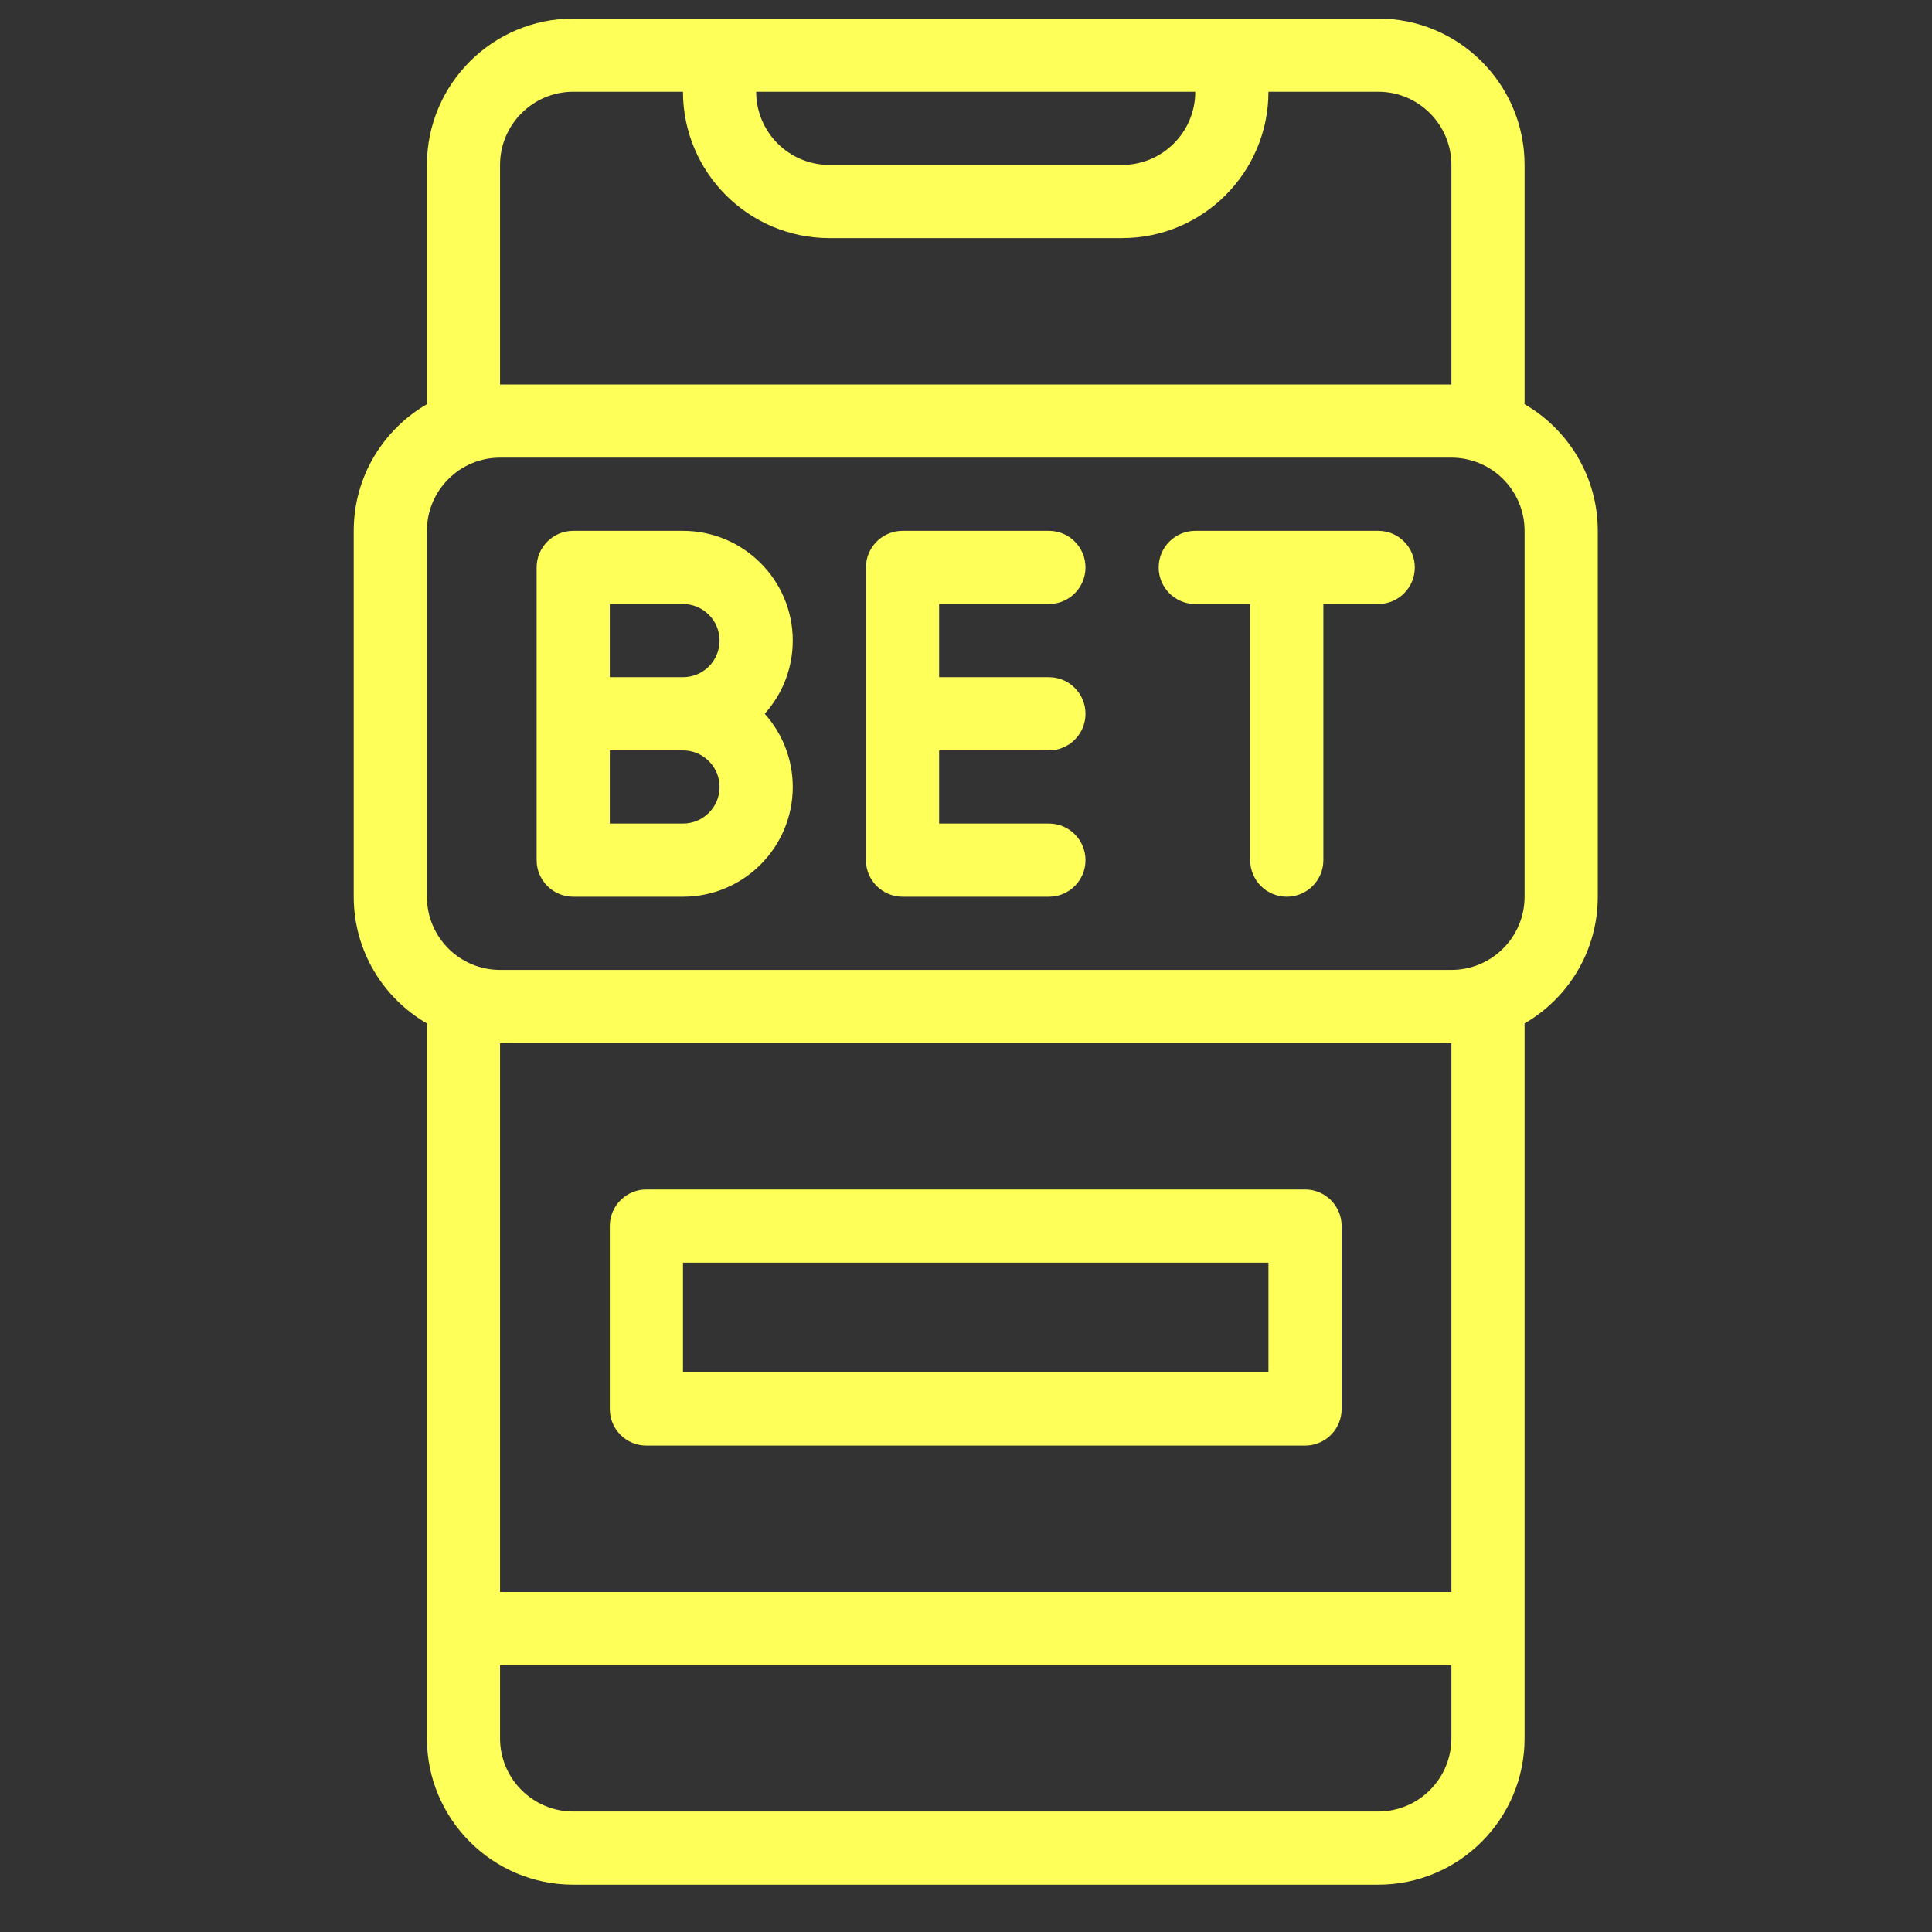 <?xml version="1.0" encoding="UTF-8"?>
<svg xmlns="http://www.w3.org/2000/svg" width="33" height="33" viewBox="0 0 33 33" fill="none">
  <rect x="0" y="0" width="33" height="33" fill="#333333" stroke="none"/>
  <g clip-path="url(#clip0_328_670)">
    <path d="M11.041 24.692H22.291C22.637 24.692 22.916 24.413 22.916 24.067V20.942C22.916 20.597 22.637 20.317 22.291 20.317H11.041C10.696 20.317 10.416 20.597 10.416 20.942V24.067C10.416 24.413 10.696 24.692 11.041 24.692ZM11.666 21.567H21.666V23.442H11.666V21.567Z" fill="#FFFF5A"></path>
    <path d="M17.916 10.317C18.262 10.317 18.541 10.037 18.541 9.692C18.541 9.347 18.262 9.067 17.916 9.067H15.416C15.071 9.067 14.791 9.347 14.791 9.692V14.692C14.791 15.037 15.071 15.317 15.416 15.317H17.916C18.262 15.317 18.541 15.037 18.541 14.692C18.541 14.347 18.262 14.067 17.916 14.067H16.041V12.817H17.916C18.262 12.817 18.541 12.537 18.541 12.192C18.541 11.847 18.262 11.567 17.916 11.567H16.041V10.317H17.916Z" fill="#FFFF5A"></path>
    <path d="M23.541 9.067H20.416C20.071 9.067 19.791 9.347 19.791 9.692C19.791 10.037 20.071 10.317 20.416 10.317H21.354V14.692C21.354 15.037 21.634 15.317 21.979 15.317C22.324 15.317 22.604 15.037 22.604 14.692V10.317H23.541C23.887 10.317 24.166 10.037 24.166 9.692C24.166 9.347 23.887 9.067 23.541 9.067Z" fill="#FFFF5A"></path>
    <path d="M11.666 9.067H9.791C9.446 9.067 9.166 9.347 9.166 9.692V14.692C9.166 15.037 9.446 15.317 9.791 15.317H11.666C12.7 15.317 13.541 14.476 13.541 13.442C13.541 12.963 13.36 12.524 13.062 12.192C13.36 11.86 13.541 11.422 13.541 10.942C13.541 9.909 12.7 9.067 11.666 9.067ZM11.666 14.067H10.416V12.817H11.666C12.011 12.817 12.291 13.098 12.291 13.442C12.291 13.787 12.011 14.067 11.666 14.067ZM11.666 11.567H10.416V10.317H11.666C12.011 10.317 12.291 10.598 12.291 10.942C12.291 11.287 12.011 11.567 11.666 11.567Z" fill="#FFFF5A"></path>
    <path d="M26.041 6.904V2.817C26.041 1.439 24.92 0.317 23.541 0.317C22.375 0.317 10.222 0.317 9.791 0.317C8.413 0.317 7.292 1.439 7.292 2.817V6.904C6.545 7.337 6.042 8.144 6.042 9.067V15.317C6.042 16.241 6.545 17.048 7.292 17.481V29.692C7.292 31.071 8.413 32.192 9.791 32.192H23.541C24.92 32.192 26.041 31.071 26.041 29.692V17.481C26.788 17.048 27.291 16.241 27.291 15.317V9.067C27.291 8.144 26.788 7.337 26.041 6.904ZM20.416 1.567C20.416 2.257 19.856 2.817 19.166 2.817H14.166C13.477 2.817 12.916 2.257 12.916 1.567H20.416ZM8.541 2.817C8.541 2.128 9.102 1.567 9.791 1.567H11.666C11.666 2.946 12.788 4.067 14.166 4.067H19.166C20.545 4.067 21.666 2.946 21.666 1.567H23.541C24.231 1.567 24.791 2.128 24.791 2.817V6.567H8.541V2.817ZM24.791 29.692C24.791 30.382 24.231 30.942 23.541 30.942H9.791C9.102 30.942 8.541 30.382 8.541 29.692V28.442H24.791V29.692ZM24.791 27.192H8.541V17.817H24.791V27.192ZM26.041 15.317C26.041 16.007 25.481 16.567 24.791 16.567H8.541C7.852 16.567 7.292 16.007 7.292 15.317V9.067C7.292 8.378 7.852 7.817 8.541 7.817H24.791C25.481 7.817 26.041 8.378 26.041 9.067V15.317Z" fill="#FFFF5A"></path>
  </g>
  <defs>
    <clipPath id="clip0_328_670">
      <rect width="32" height="32" fill="white" transform="translate(0.667 0.255)"></rect>
    </clipPath>
  </defs>
</svg>
